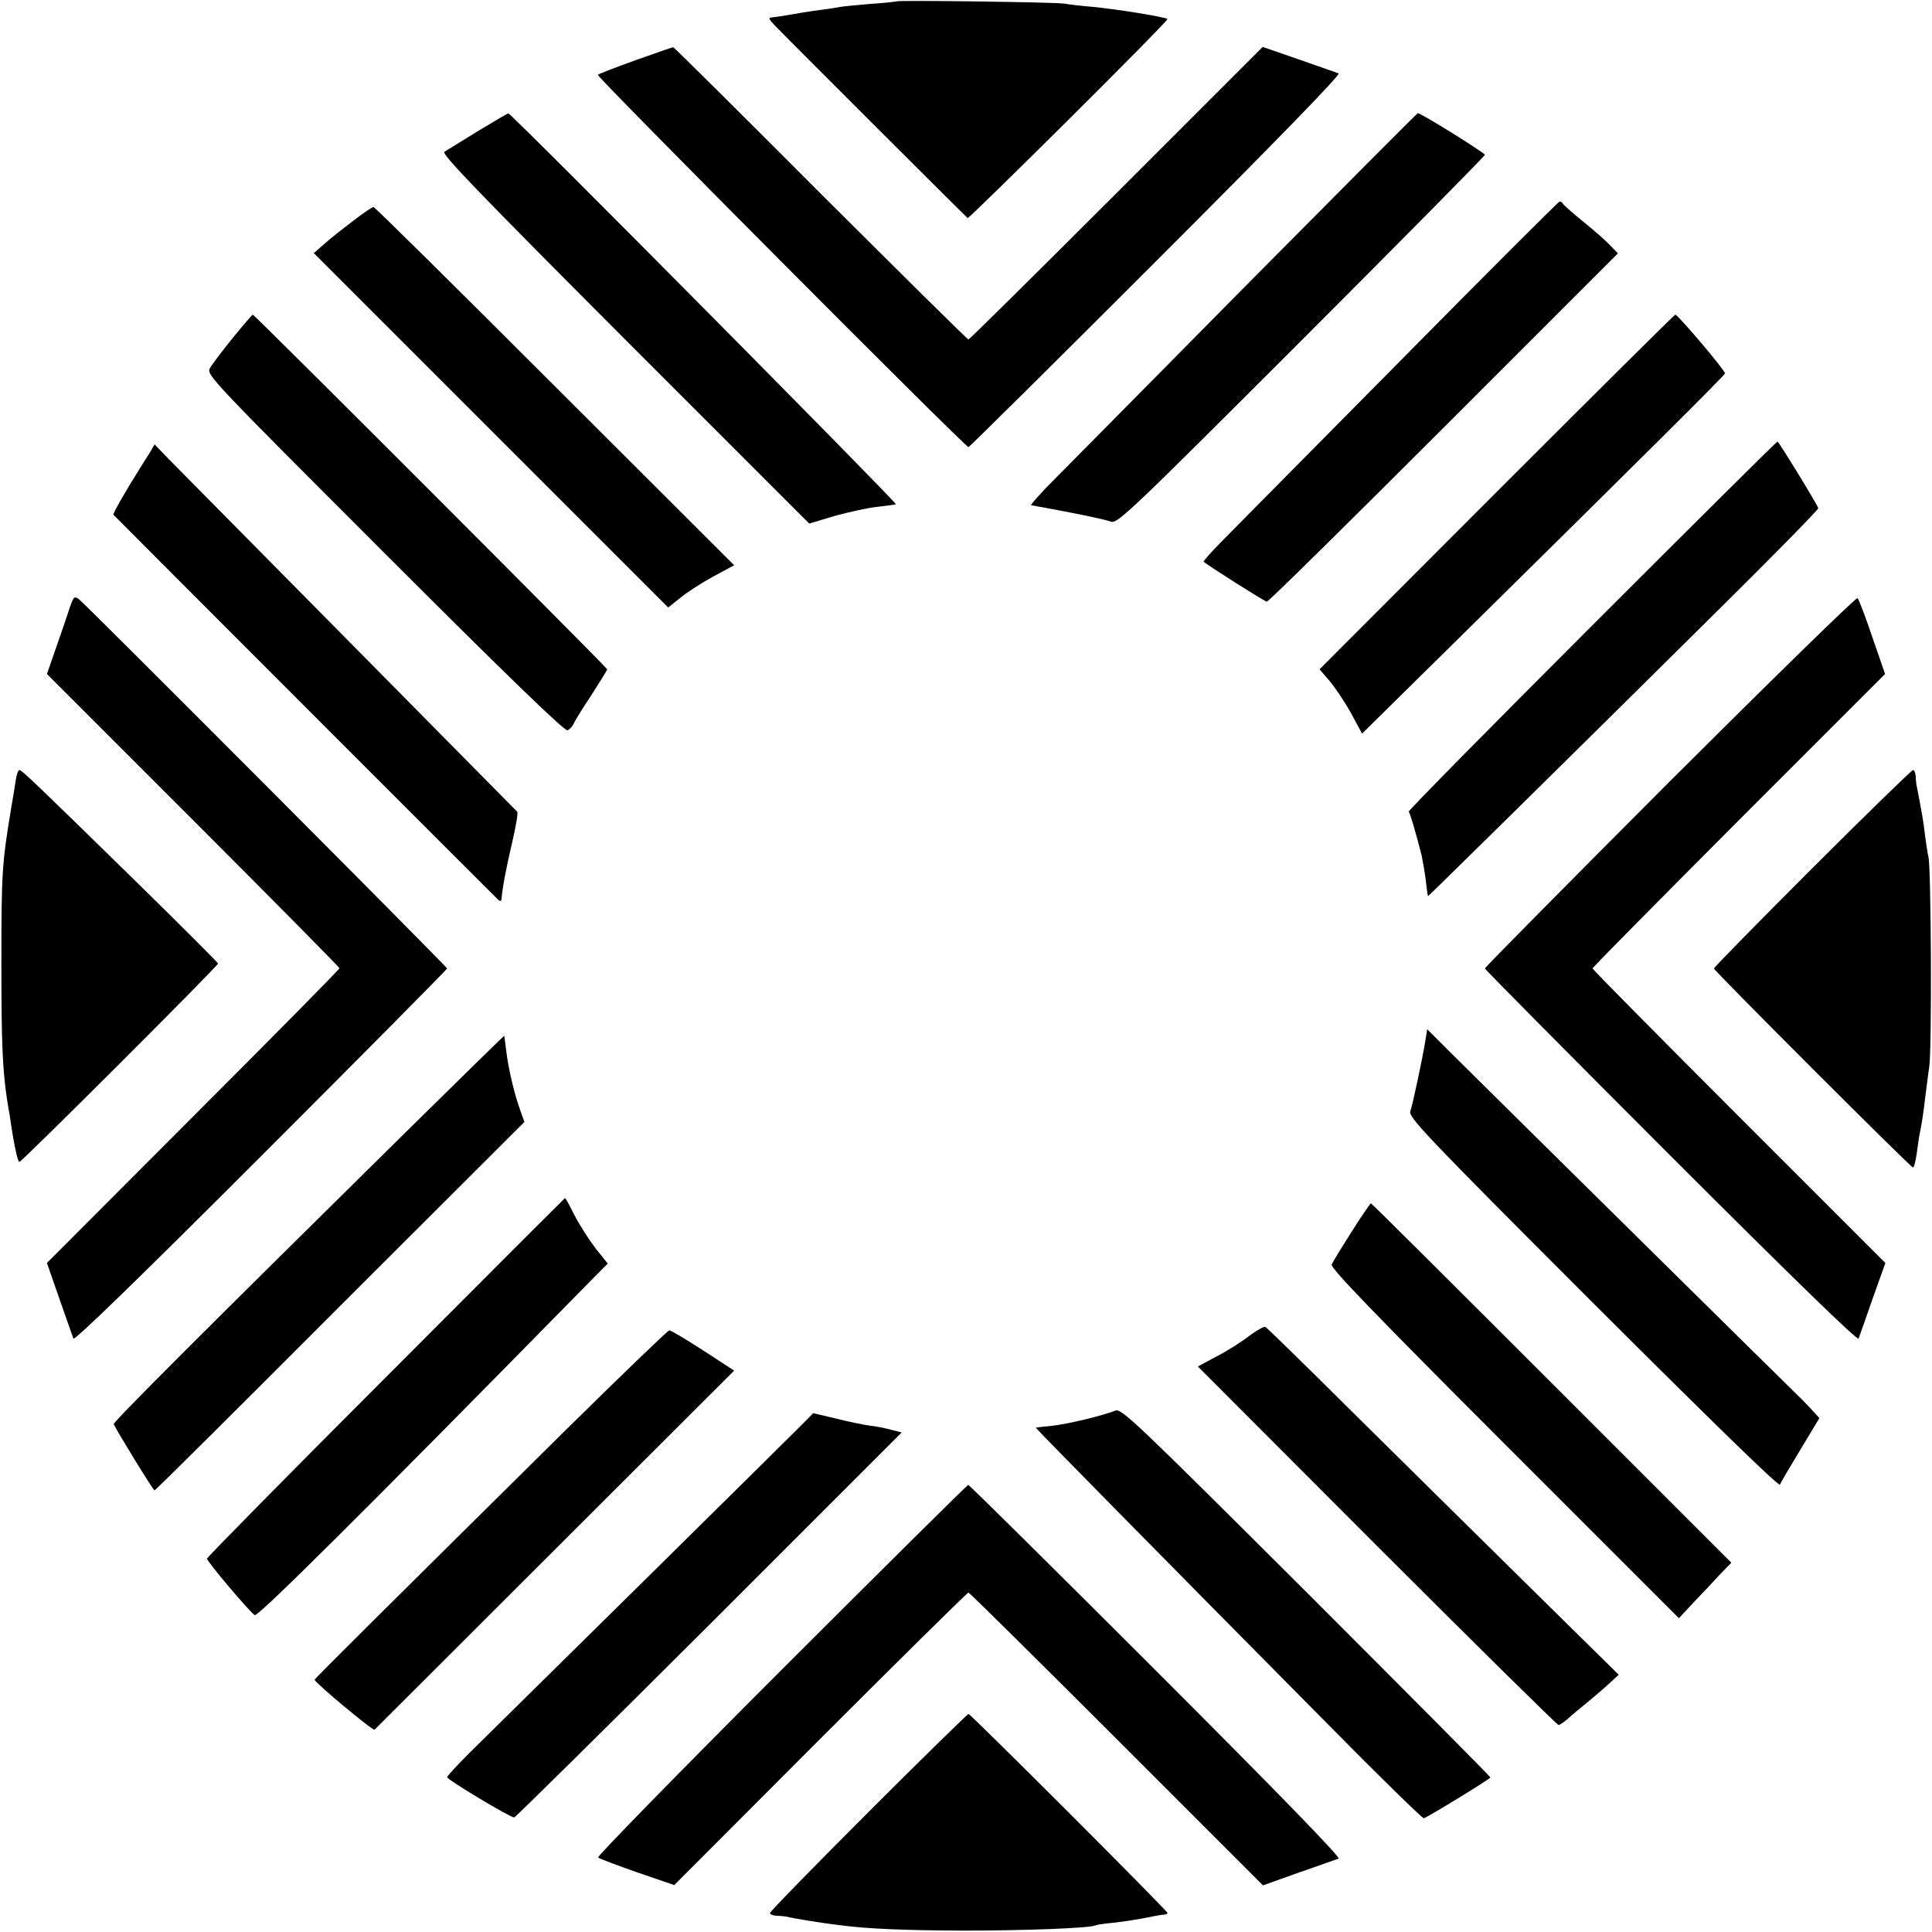 <?xml version="1.0" standalone="no"?>
<!DOCTYPE svg PUBLIC "-//W3C//DTD SVG 20010904//EN"
 "http://www.w3.org/TR/2001/REC-SVG-20010904/DTD/svg10.dtd">
<svg version="1.0" xmlns="http://www.w3.org/2000/svg"
 width="700pt" height="700pt" viewBox="0 0 700 700"
 preserveAspectRatio="xMidYMid meet">
<g transform="translate(0,700) scale(0.1,-0.1)"
fill="#000000" stroke="none">
<path d="M3248 6995 c-2 -1 -43 -6 -93 -9 -49 -4 -99 -9 -110 -11 -11 -2 -40
-7 -65 -10 -25 -3 -72 -10 -104 -16 -33 -6 -68 -11 -78 -12 -15 -1 -14 -5 10
-30 25 -27 686 -687 698 -697 5 -4 724 710 724 721 0 6 -188 37 -280 45 -36 3
-78 8 -95 11 -32 5 -601 13 -607 8z"/>
<path d="M2303 6782 c-72 -26 -134 -50 -137 -53 -6 -6 1331 -1349 1343 -1349
3 0 310 304 681 675 446 446 669 676 660 679 -8 3 -73 26 -145 51 l-130 45
-530 -530 c-292 -292 -533 -530 -536 -530 -4 0 -245 239 -537 530 -291 292
-531 530 -533 529 -2 0 -63 -21 -136 -47z"/>
<path d="M1730 6524 c-58 -36 -112 -69 -120 -74 -12 -7 130 -154 653 -678
l669 -669 93 28 c52 14 122 30 157 33 34 4 63 8 64 9 5 5 -1394 1417 -1404
1416 -4 0 -54 -30 -112 -65z"/>
<path d="M4527 5978 c-333 -337 -649 -657 -702 -710 -54 -54 -93 -98 -89 -99
5 0 16 -2 24 -4 8 -1 66 -12 128 -24 62 -12 124 -26 137 -31 23 -9 69 35 690
656 366 366 665 669 665 673 0 7 -231 151 -243 151 -2 0 -277 -276 -610 -612z"/>
<path d="M5069 5688 c-316 -319 -605 -612 -643 -650 -37 -38 -67 -71 -65 -73
15 -14 222 -145 229 -145 6 0 294 284 641 631 l631 631 -29 30 c-15 16 -59 55
-98 86 -38 31 -71 60 -73 65 -2 4 -7 7 -11 7 -4 0 -266 -262 -582 -582z"/>
<path d="M1280 6200 c-36 -27 -83 -64 -104 -83 l-39 -34 642 -642 642 -642 44
35 c24 20 77 54 119 77 l76 41 -650 649 c-357 357 -652 649 -657 649 -4 0 -37
-22 -73 -50z"/>
<path d="M842 5774 c-38 -47 -75 -96 -82 -109 -12 -23 10 -46 634 -670 440
-440 652 -645 662 -641 8 3 18 14 22 23 4 10 33 57 65 105 31 48 57 90 57 93
0 6 -1278 1285 -1284 1285 -2 0 -35 -38 -74 -86z"/>
<path d="M5423 5218 l-642 -643 37 -43 c20 -24 55 -76 77 -116 l40 -74 355
350 c660 651 960 949 960 955 0 12 -171 213 -180 213 -3 0 -294 -289 -647
-642z"/>
<path d="M5767 4732 c-367 -367 -666 -670 -663 -673 5 -4 26 -77 47 -159 4
-19 11 -60 15 -90 3 -30 7 -56 8 -57 1 -1 490 480 1064 1049 194 192 352 353
350 357 -9 22 -143 241 -148 241 -3 0 -306 -301 -673 -668z"/>
<path d="M544 5362 c-10 -15 -27 -43 -39 -62 -53 -84 -97 -162 -94 -165 9 -10
1385 -1387 1395 -1396 7 -5 11 -4 11 4 3 37 17 114 39 206 13 57 22 107 18
110 -25 25 -1223 1238 -1263 1278 l-51 53 -16 -28z"/>
<path d="M266 4831 c-4 -6 -13 -30 -20 -53 -8 -24 -28 -83 -45 -131 l-31 -89
530 -530 c291 -291 530 -533 530 -536 0 -4 -239 -246 -530 -537 l-530 -531 45
-129 c25 -72 48 -137 51 -145 3 -9 232 213 679 660 371 371 675 678 675 681 0
6 -1299 1309 -1333 1337 -10 9 -17 9 -21 3z"/>
<path d="M6051 4170 c-369 -370 -671 -675 -671 -679 0 -3 304 -310 675 -681
445 -445 676 -669 679 -660 3 8 26 73 51 145 l46 129 -531 531 c-291 291 -530
533 -530 536 0 4 239 245 530 537 l530 530 -46 133 c-25 74 -49 138 -54 142
-4 4 -309 -294 -679 -663z"/>
<path d="M57 4173 c-3 -21 -10 -65 -16 -98 -34 -204 -36 -239 -36 -565 0 -285
4 -383 20 -490 3 -19 7 -46 10 -60 14 -100 29 -170 35 -170 9 0 720 710 720
719 0 3 -129 132 -286 286 -383 375 -425 415 -434 415 -4 0 -10 -17 -13 -37z"/>
<path d="M6566 3854 c-196 -196 -356 -359 -356 -363 0 -8 713 -721 721 -721 4
0 10 24 14 53 4 28 8 59 10 67 8 37 14 79 20 130 4 30 10 82 15 115 10 63 7
725 -3 761 -3 12 -8 45 -12 75 -5 46 -11 82 -30 179 -2 8 -4 25 -4 38 -1 12
-5 22 -10 22 -4 0 -169 -160 -365 -356z"/>
<path d="M5165 3233 c-12 -74 -47 -236 -55 -259 -8 -21 48 -81 662 -695 440
-439 674 -667 677 -658 3 8 37 65 75 128 l68 113 -33 36 c-19 20 -37 39 -41
42 -6 5 -1104 1089 -1265 1249 l-82 82 -6 -38z"/>
<path d="M1460 2888 c-725 -715 -1051 -1041 -1048 -1048 9 -21 143 -240 148
-240 3 0 305 300 672 668 l668 667 -16 45 c-22 61 -43 153 -50 214 -3 28 -7
52 -7 53 -1 1 -166 -161 -367 -359z"/>
<path d="M1398 2010 c-357 -357 -648 -653 -648 -657 0 -11 156 -195 173 -205
12 -6 388 367 1195 1189 l84 85 -45 56 c-24 32 -58 85 -76 120 -17 34 -32 62
-34 61 -1 0 -293 -292 -649 -649z"/>
<path d="M4897 2537 c-36 -57 -69 -110 -72 -119 -5 -12 162 -185 626 -649
l632 -632 55 59 c31 32 74 78 95 101 l40 41 -651 651 c-358 358 -652 651 -655
651 -2 0 -34 -46 -70 -103z"/>
<path d="M4525 2159 c-27 -21 -80 -55 -118 -74 l-67 -36 649 -650 c357 -357
653 -649 658 -649 4 0 19 10 33 22 14 13 45 39 70 59 25 21 61 51 80 69 l35
32 -340 335 c-187 184 -473 467 -635 627 -162 161 -299 295 -305 298 -5 3 -32
-12 -60 -33z"/>
<path d="M2050 1819 c-655 -648 -910 -901 -910 -905 0 -10 211 -186 217 -181
1 1 295 294 653 652 l650 649 -112 73 c-62 40 -117 73 -123 73 -5 0 -174 -163
-375 -361z"/>
<path d="M4041 1889 c-48 -19 -174 -49 -230 -55 -31 -3 -57 -6 -58 -7 -1 -2
433 -443 1054 -1070 189 -192 348 -347 352 -345 22 9 241 143 241 148 0 3
-300 305 -667 672 -623 621 -670 666 -692 657z"/>
<path d="M2934 1867 c-6 -7 -268 -266 -583 -577 -315 -311 -608 -600 -652
-643 -43 -43 -79 -82 -79 -86 0 -9 228 -146 243 -146 4 0 322 314 706 697
l698 698 -36 9 c-20 6 -56 13 -81 16 -25 3 -80 15 -124 26 -43 10 -79 19 -80
19 0 -1 -6 -6 -12 -13z"/>
<path d="M2830 948 c-369 -369 -667 -674 -663 -678 4 -4 68 -28 142 -54 l134
-46 529 530 c292 292 533 530 537 530 3 0 245 -239 536 -530 l531 -531 129 46
c72 25 137 48 145 51 9 3 -211 230 -660 679 -371 371 -678 675 -682 675 -3 0
-308 -302 -678 -672z"/>
<path d="M3146 434 c-196 -196 -356 -360 -356 -365 0 -5 11 -10 25 -10 14 -1
28 -2 33 -3 21 -6 139 -25 192 -31 105 -14 240 -19 450 -20 221 0 462 9 479
19 3 2 35 7 70 10 35 4 87 12 115 18 28 6 57 11 64 11 6 0 12 3 12 6 0 8 -713
721 -721 721 -3 0 -167 -160 -363 -356z"/>
</g>
</svg>
